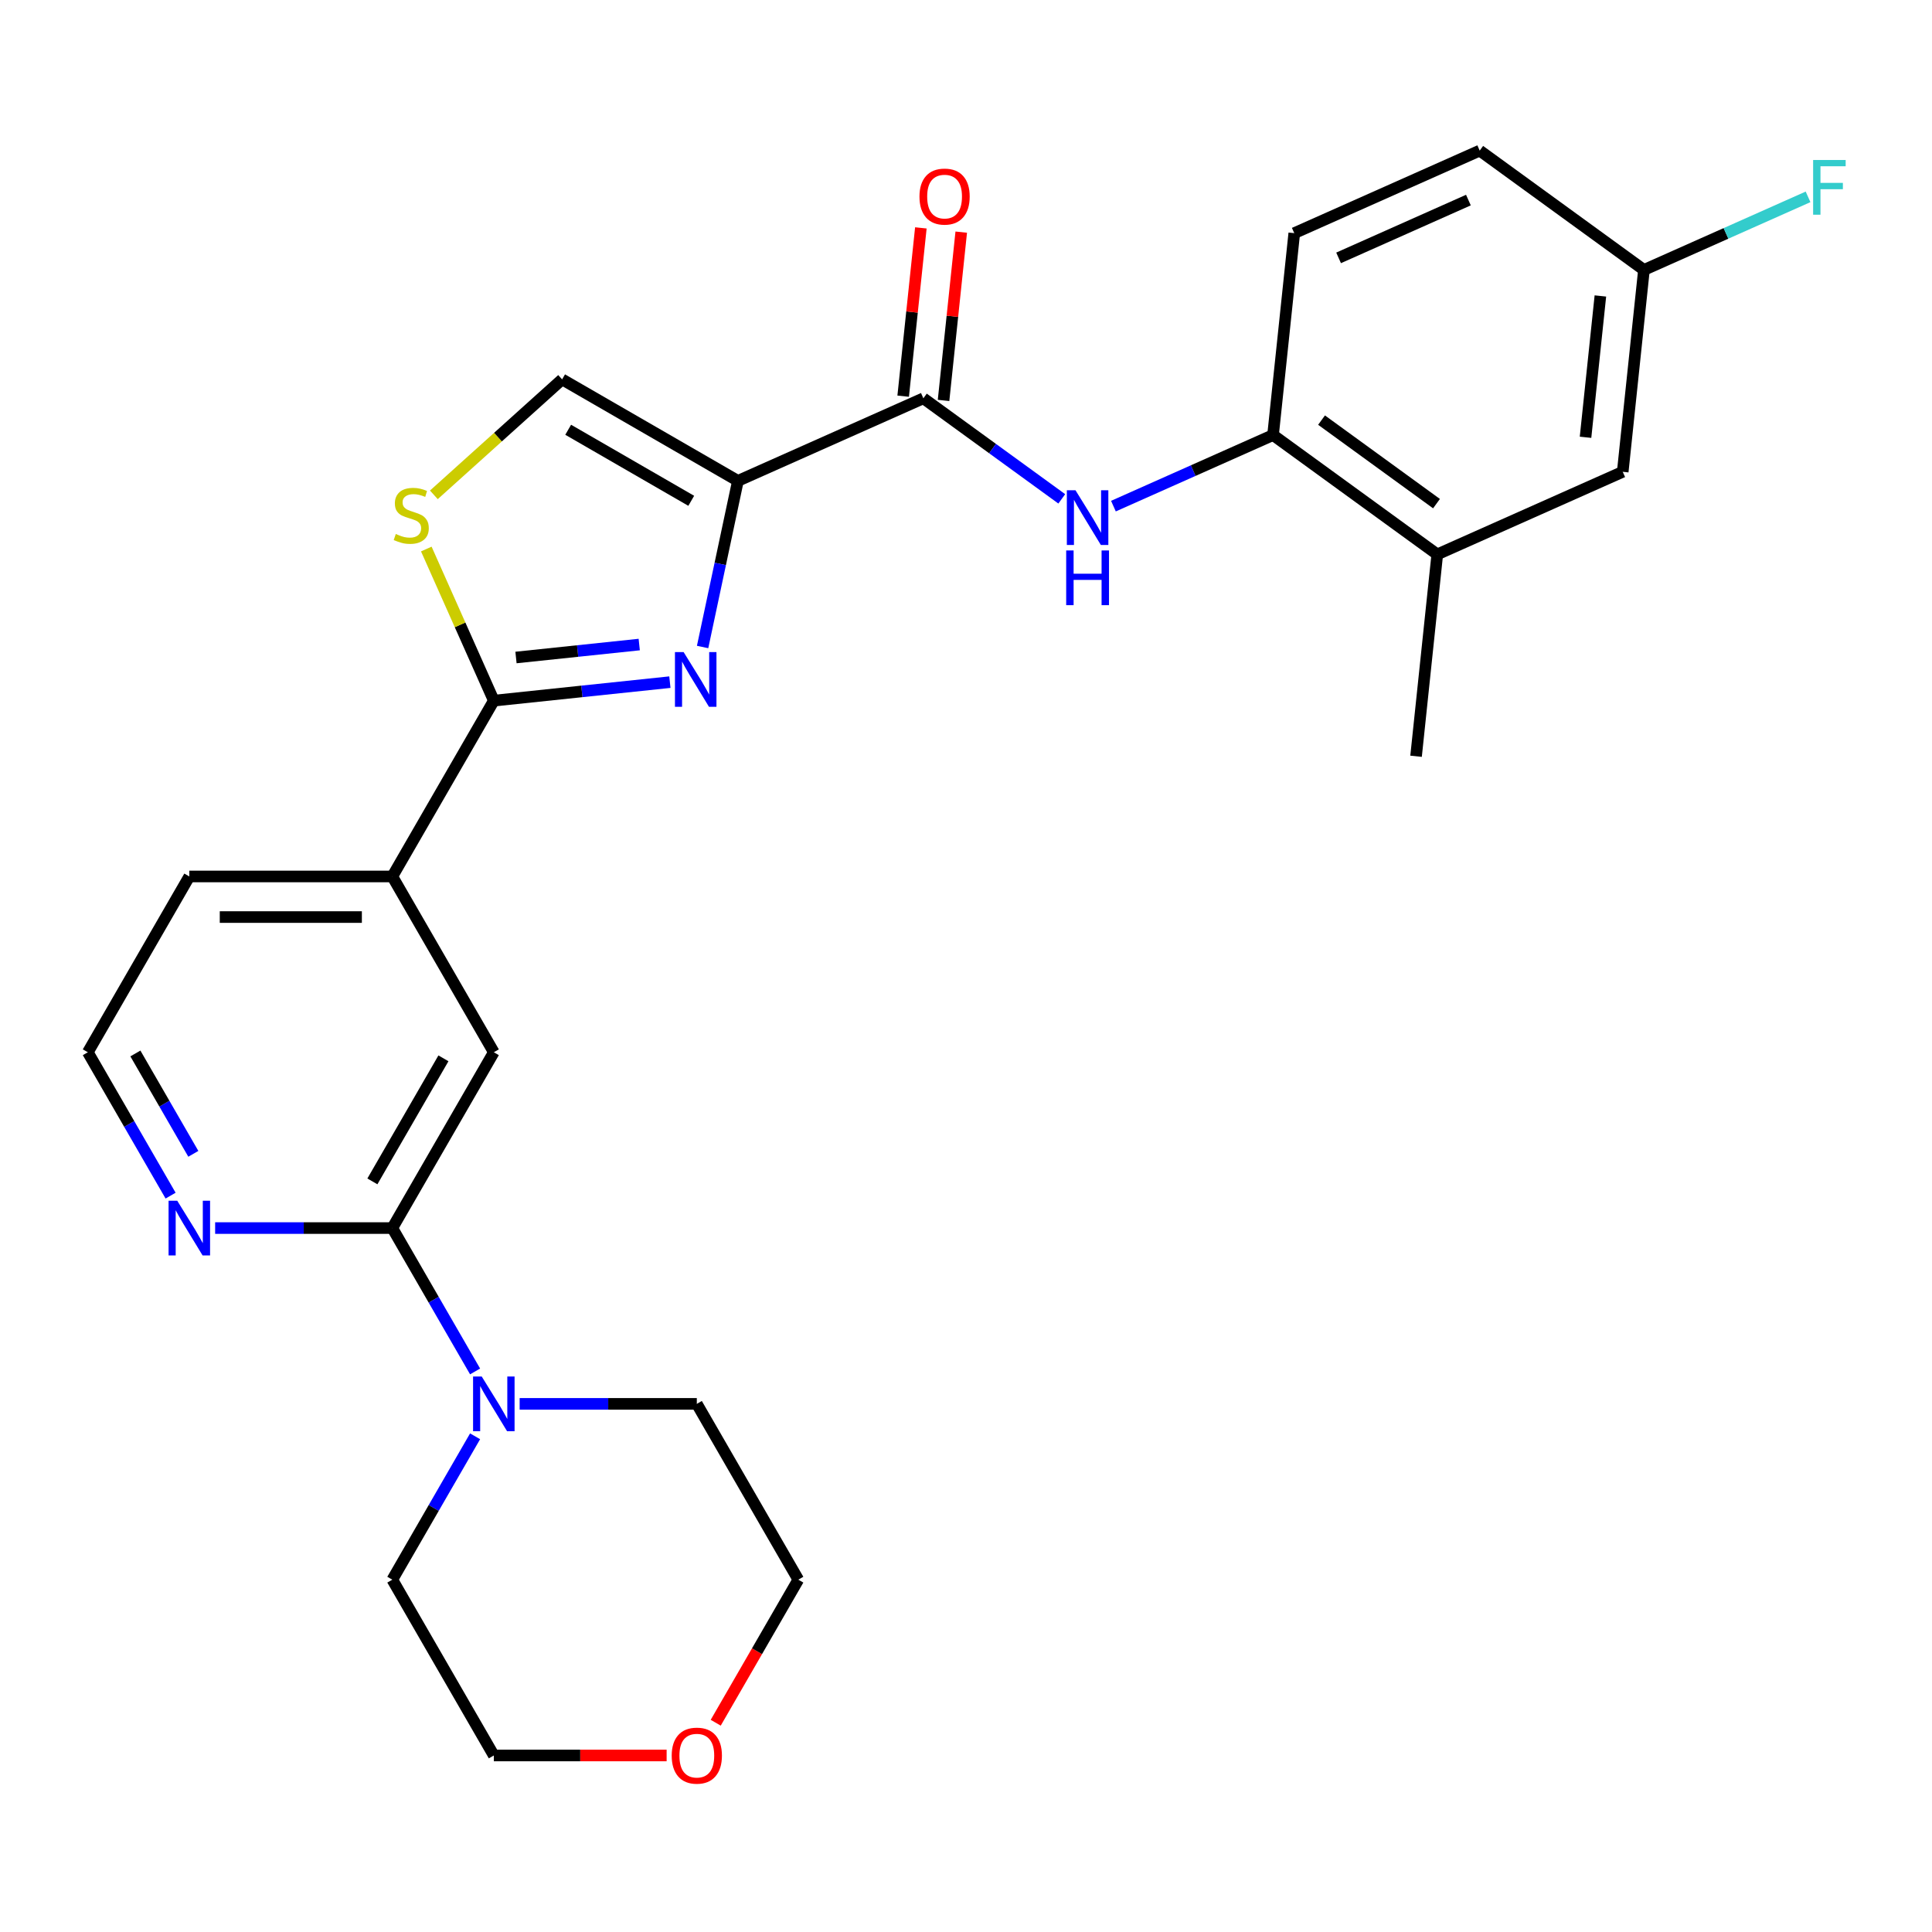 <?xml version='1.0' encoding='iso-8859-1'?>
<svg version='1.1' baseProfile='full'
              xmlns='http://www.w3.org/2000/svg'
                      xmlns:rdkit='http://www.rdkit.org/xml'
                      xmlns:xlink='http://www.w3.org/1999/xlink'
                  xml:space='preserve'
width='1000px' height='1000px' viewBox='0 0 1000 1000'>
<!-- END OF HEADER -->
<rect style='opacity:1.0;fill:#FFFFFF;stroke:none' width='1000' height='1000' x='0' y='0'> </rect>
<path class='bond-0' d='M 381.943,248.899 L 372.804,291.893' style='fill:none;fill-rule:evenodd;stroke:#000000;stroke-width:6px;stroke-linecap:butt;stroke-linejoin:miter;stroke-opacity:1' />
<path class='bond-0' d='M 372.804,291.893 L 363.665,334.888' style='fill:none;fill-rule:evenodd;stroke:#0000FF;stroke-width:6px;stroke-linecap:butt;stroke-linejoin:miter;stroke-opacity:1' />
<path class='bond-1' d='M 381.943,248.899 L 477.931,206.162' style='fill:none;fill-rule:evenodd;stroke:#000000;stroke-width:6px;stroke-linecap:butt;stroke-linejoin:miter;stroke-opacity:1' />
<path class='bond-2' d='M 381.943,248.899 L 290.947,196.362' style='fill:none;fill-rule:evenodd;stroke:#000000;stroke-width:6px;stroke-linecap:butt;stroke-linejoin:miter;stroke-opacity:1' />
<path class='bond-2' d='M 357.786,259.217 L 294.089,222.442' style='fill:none;fill-rule:evenodd;stroke:#000000;stroke-width:6px;stroke-linecap:butt;stroke-linejoin:miter;stroke-opacity:1' />
<path class='bond-3' d='M 346.73,353.08 L 301.165,357.869' style='fill:none;fill-rule:evenodd;stroke:#0000FF;stroke-width:6px;stroke-linecap:butt;stroke-linejoin:miter;stroke-opacity:1' />
<path class='bond-3' d='M 301.165,357.869 L 255.6,362.658' style='fill:none;fill-rule:evenodd;stroke:#000000;stroke-width:6px;stroke-linecap:butt;stroke-linejoin:miter;stroke-opacity:1' />
<path class='bond-3' d='M 330.864,333.617 L 298.968,336.97' style='fill:none;fill-rule:evenodd;stroke:#0000FF;stroke-width:6px;stroke-linecap:butt;stroke-linejoin:miter;stroke-opacity:1' />
<path class='bond-3' d='M 298.968,336.97 L 267.073,340.322' style='fill:none;fill-rule:evenodd;stroke:#000000;stroke-width:6px;stroke-linecap:butt;stroke-linejoin:miter;stroke-opacity:1' />
<path class='bond-4' d='M 255.6,362.658 L 203.064,453.654' style='fill:none;fill-rule:evenodd;stroke:#000000;stroke-width:6px;stroke-linecap:butt;stroke-linejoin:miter;stroke-opacity:1' />
<path class='bond-5' d='M 255.6,362.658 L 238.129,323.417' style='fill:none;fill-rule:evenodd;stroke:#000000;stroke-width:6px;stroke-linecap:butt;stroke-linejoin:miter;stroke-opacity:1' />
<path class='bond-5' d='M 238.129,323.417 L 220.657,284.176' style='fill:none;fill-rule:evenodd;stroke:#CCCC00;stroke-width:6px;stroke-linecap:butt;stroke-linejoin:miter;stroke-opacity:1' />
<path class='bond-6' d='M 477.931,206.162 L 513.751,232.186' style='fill:none;fill-rule:evenodd;stroke:#000000;stroke-width:6px;stroke-linecap:butt;stroke-linejoin:miter;stroke-opacity:1' />
<path class='bond-6' d='M 513.751,232.186 L 549.57,258.21' style='fill:none;fill-rule:evenodd;stroke:#0000FF;stroke-width:6px;stroke-linecap:butt;stroke-linejoin:miter;stroke-opacity:1' />
<path class='bond-7' d='M 488.381,207.26 L 492.959,163.705' style='fill:none;fill-rule:evenodd;stroke:#000000;stroke-width:6px;stroke-linecap:butt;stroke-linejoin:miter;stroke-opacity:1' />
<path class='bond-7' d='M 492.959,163.705 L 497.537,120.15' style='fill:none;fill-rule:evenodd;stroke:#FF0000;stroke-width:6px;stroke-linecap:butt;stroke-linejoin:miter;stroke-opacity:1' />
<path class='bond-7' d='M 467.482,205.063 L 472.059,161.508' style='fill:none;fill-rule:evenodd;stroke:#000000;stroke-width:6px;stroke-linecap:butt;stroke-linejoin:miter;stroke-opacity:1' />
<path class='bond-7' d='M 472.059,161.508 L 476.637,117.953' style='fill:none;fill-rule:evenodd;stroke:#FF0000;stroke-width:6px;stroke-linecap:butt;stroke-linejoin:miter;stroke-opacity:1' />
<path class='bond-8' d='M 224.57,256.129 L 257.758,226.246' style='fill:none;fill-rule:evenodd;stroke:#CCCC00;stroke-width:6px;stroke-linecap:butt;stroke-linejoin:miter;stroke-opacity:1' />
<path class='bond-8' d='M 257.758,226.246 L 290.947,196.362' style='fill:none;fill-rule:evenodd;stroke:#000000;stroke-width:6px;stroke-linecap:butt;stroke-linejoin:miter;stroke-opacity:1' />
<path class='bond-9' d='M 203.064,635.645 L 255.6,544.649' style='fill:none;fill-rule:evenodd;stroke:#000000;stroke-width:6px;stroke-linecap:butt;stroke-linejoin:miter;stroke-opacity:1' />
<path class='bond-9' d='M 192.745,611.488 L 229.52,547.791' style='fill:none;fill-rule:evenodd;stroke:#000000;stroke-width:6px;stroke-linecap:butt;stroke-linejoin:miter;stroke-opacity:1' />
<path class='bond-10' d='M 203.064,635.645 L 224.486,672.749' style='fill:none;fill-rule:evenodd;stroke:#000000;stroke-width:6px;stroke-linecap:butt;stroke-linejoin:miter;stroke-opacity:1' />
<path class='bond-10' d='M 224.486,672.749 L 245.908,709.854' style='fill:none;fill-rule:evenodd;stroke:#0000FF;stroke-width:6px;stroke-linecap:butt;stroke-linejoin:miter;stroke-opacity:1' />
<path class='bond-11' d='M 203.064,635.645 L 157.211,635.645' style='fill:none;fill-rule:evenodd;stroke:#000000;stroke-width:6px;stroke-linecap:butt;stroke-linejoin:miter;stroke-opacity:1' />
<path class='bond-11' d='M 157.211,635.645 L 111.358,635.645' style='fill:none;fill-rule:evenodd;stroke:#0000FF;stroke-width:6px;stroke-linecap:butt;stroke-linejoin:miter;stroke-opacity:1' />
<path class='bond-12' d='M 576.304,261.971 L 617.615,243.578' style='fill:none;fill-rule:evenodd;stroke:#0000FF;stroke-width:6px;stroke-linecap:butt;stroke-linejoin:miter;stroke-opacity:1' />
<path class='bond-12' d='M 617.615,243.578 L 658.926,225.185' style='fill:none;fill-rule:evenodd;stroke:#000000;stroke-width:6px;stroke-linecap:butt;stroke-linejoin:miter;stroke-opacity:1' />
<path class='bond-13' d='M 268.967,726.641 L 314.82,726.641' style='fill:none;fill-rule:evenodd;stroke:#0000FF;stroke-width:6px;stroke-linecap:butt;stroke-linejoin:miter;stroke-opacity:1' />
<path class='bond-13' d='M 314.82,726.641 L 360.672,726.641' style='fill:none;fill-rule:evenodd;stroke:#000000;stroke-width:6px;stroke-linecap:butt;stroke-linejoin:miter;stroke-opacity:1' />
<path class='bond-14' d='M 245.908,743.427 L 224.486,780.532' style='fill:none;fill-rule:evenodd;stroke:#0000FF;stroke-width:6px;stroke-linecap:butt;stroke-linejoin:miter;stroke-opacity:1' />
<path class='bond-14' d='M 224.486,780.532 L 203.064,817.636' style='fill:none;fill-rule:evenodd;stroke:#000000;stroke-width:6px;stroke-linecap:butt;stroke-linejoin:miter;stroke-opacity:1' />
<path class='bond-15' d='M 658.926,225.185 L 743.931,286.945' style='fill:none;fill-rule:evenodd;stroke:#000000;stroke-width:6px;stroke-linecap:butt;stroke-linejoin:miter;stroke-opacity:1' />
<path class='bond-15' d='M 684.028,217.448 L 743.532,260.68' style='fill:none;fill-rule:evenodd;stroke:#000000;stroke-width:6px;stroke-linecap:butt;stroke-linejoin:miter;stroke-opacity:1' />
<path class='bond-16' d='M 658.926,225.185 L 669.909,120.688' style='fill:none;fill-rule:evenodd;stroke:#000000;stroke-width:6px;stroke-linecap:butt;stroke-linejoin:miter;stroke-opacity:1' />
<path class='bond-17' d='M 203.064,453.654 L 255.6,544.649' style='fill:none;fill-rule:evenodd;stroke:#000000;stroke-width:6px;stroke-linecap:butt;stroke-linejoin:miter;stroke-opacity:1' />
<path class='bond-18' d='M 203.064,453.654 L 97.991,453.654' style='fill:none;fill-rule:evenodd;stroke:#000000;stroke-width:6px;stroke-linecap:butt;stroke-linejoin:miter;stroke-opacity:1' />
<path class='bond-18' d='M 187.303,474.668 L 113.752,474.668' style='fill:none;fill-rule:evenodd;stroke:#000000;stroke-width:6px;stroke-linecap:butt;stroke-linejoin:miter;stroke-opacity:1' />
<path class='bond-19' d='M 88.299,618.858 L 66.877,581.754' style='fill:none;fill-rule:evenodd;stroke:#0000FF;stroke-width:6px;stroke-linecap:butt;stroke-linejoin:miter;stroke-opacity:1' />
<path class='bond-19' d='M 66.877,581.754 L 45.455,544.649' style='fill:none;fill-rule:evenodd;stroke:#000000;stroke-width:6px;stroke-linecap:butt;stroke-linejoin:miter;stroke-opacity:1' />
<path class='bond-19' d='M 100.071,597.22 L 85.076,571.247' style='fill:none;fill-rule:evenodd;stroke:#0000FF;stroke-width:6px;stroke-linecap:butt;stroke-linejoin:miter;stroke-opacity:1' />
<path class='bond-19' d='M 85.076,571.247 L 70.08,545.273' style='fill:none;fill-rule:evenodd;stroke:#000000;stroke-width:6px;stroke-linecap:butt;stroke-linejoin:miter;stroke-opacity:1' />
<path class='bond-20' d='M 743.931,286.945 L 839.92,244.208' style='fill:none;fill-rule:evenodd;stroke:#000000;stroke-width:6px;stroke-linecap:butt;stroke-linejoin:miter;stroke-opacity:1' />
<path class='bond-21' d='M 743.931,286.945 L 732.948,391.442' style='fill:none;fill-rule:evenodd;stroke:#000000;stroke-width:6px;stroke-linecap:butt;stroke-linejoin:miter;stroke-opacity:1' />
<path class='bond-22' d='M 839.92,244.208 L 850.903,139.711' style='fill:none;fill-rule:evenodd;stroke:#000000;stroke-width:6px;stroke-linecap:butt;stroke-linejoin:miter;stroke-opacity:1' />
<path class='bond-22' d='M 820.668,226.337 L 828.356,153.189' style='fill:none;fill-rule:evenodd;stroke:#000000;stroke-width:6px;stroke-linecap:butt;stroke-linejoin:miter;stroke-opacity:1' />
<path class='bond-23' d='M 669.909,120.688 L 765.897,77.951' style='fill:none;fill-rule:evenodd;stroke:#000000;stroke-width:6px;stroke-linecap:butt;stroke-linejoin:miter;stroke-opacity:1' />
<path class='bond-23' d='M 692.854,133.475 L 760.046,103.559' style='fill:none;fill-rule:evenodd;stroke:#000000;stroke-width:6px;stroke-linecap:butt;stroke-linejoin:miter;stroke-opacity:1' />
<path class='bond-24' d='M 345.046,908.632 L 300.323,908.632' style='fill:none;fill-rule:evenodd;stroke:#FF0000;stroke-width:6px;stroke-linecap:butt;stroke-linejoin:miter;stroke-opacity:1' />
<path class='bond-24' d='M 300.323,908.632 L 255.6,908.632' style='fill:none;fill-rule:evenodd;stroke:#000000;stroke-width:6px;stroke-linecap:butt;stroke-linejoin:miter;stroke-opacity:1' />
<path class='bond-25' d='M 370.457,891.685 L 391.833,854.661' style='fill:none;fill-rule:evenodd;stroke:#FF0000;stroke-width:6px;stroke-linecap:butt;stroke-linejoin:miter;stroke-opacity:1' />
<path class='bond-25' d='M 391.833,854.661 L 413.209,817.636' style='fill:none;fill-rule:evenodd;stroke:#000000;stroke-width:6px;stroke-linecap:butt;stroke-linejoin:miter;stroke-opacity:1' />
<path class='bond-26' d='M 850.903,139.711 L 765.897,77.951' style='fill:none;fill-rule:evenodd;stroke:#000000;stroke-width:6px;stroke-linecap:butt;stroke-linejoin:miter;stroke-opacity:1' />
<path class='bond-27' d='M 850.903,139.711 L 893.374,120.802' style='fill:none;fill-rule:evenodd;stroke:#000000;stroke-width:6px;stroke-linecap:butt;stroke-linejoin:miter;stroke-opacity:1' />
<path class='bond-27' d='M 893.374,120.802 L 935.845,101.893' style='fill:none;fill-rule:evenodd;stroke:#33CCCC;stroke-width:6px;stroke-linecap:butt;stroke-linejoin:miter;stroke-opacity:1' />
<path class='bond-28' d='M 45.455,544.649 L 97.991,453.654' style='fill:none;fill-rule:evenodd;stroke:#000000;stroke-width:6px;stroke-linecap:butt;stroke-linejoin:miter;stroke-opacity:1' />
<path class='bond-29' d='M 360.672,726.641 L 413.209,817.636' style='fill:none;fill-rule:evenodd;stroke:#000000;stroke-width:6px;stroke-linecap:butt;stroke-linejoin:miter;stroke-opacity:1' />
<path class='bond-30' d='M 203.064,817.636 L 255.6,908.632' style='fill:none;fill-rule:evenodd;stroke:#000000;stroke-width:6px;stroke-linecap:butt;stroke-linejoin:miter;stroke-opacity:1' />
<path  class='atom-1' d='M 353.837 337.515
L 363.117 352.515
Q 364.037 353.995, 365.517 356.675
Q 366.997 359.355, 367.077 359.515
L 367.077 337.515
L 370.837 337.515
L 370.837 365.835
L 366.957 365.835
L 356.997 349.435
Q 355.837 347.515, 354.597 345.315
Q 353.397 343.115, 353.037 342.435
L 353.037 365.835
L 349.357 365.835
L 349.357 337.515
L 353.837 337.515
' fill='#0000FF'/>
<path  class='atom-4' d='M 204.863 276.39
Q 205.183 276.51, 206.503 277.07
Q 207.823 277.63, 209.263 277.99
Q 210.743 278.31, 212.183 278.31
Q 214.863 278.31, 216.423 277.03
Q 217.983 275.71, 217.983 273.43
Q 217.983 271.87, 217.183 270.91
Q 216.423 269.95, 215.223 269.43
Q 214.023 268.91, 212.023 268.31
Q 209.503 267.55, 207.983 266.83
Q 206.503 266.11, 205.423 264.59
Q 204.383 263.07, 204.383 260.51
Q 204.383 256.95, 206.783 254.75
Q 209.223 252.55, 214.023 252.55
Q 217.303 252.55, 221.023 254.11
L 220.103 257.19
Q 216.703 255.79, 214.143 255.79
Q 211.383 255.79, 209.863 256.95
Q 208.343 258.07, 208.383 260.03
Q 208.383 261.55, 209.143 262.47
Q 209.943 263.39, 211.063 263.91
Q 212.223 264.43, 214.143 265.03
Q 216.703 265.83, 218.223 266.63
Q 219.743 267.43, 220.823 269.07
Q 221.943 270.67, 221.943 273.43
Q 221.943 277.35, 219.303 279.47
Q 216.703 281.55, 212.343 281.55
Q 209.823 281.55, 207.903 280.99
Q 206.023 280.47, 203.783 279.55
L 204.863 276.39
' fill='#CCCC00'/>
<path  class='atom-7' d='M 556.677 253.762
L 565.957 268.762
Q 566.877 270.242, 568.357 272.922
Q 569.837 275.602, 569.917 275.762
L 569.917 253.762
L 573.677 253.762
L 573.677 282.082
L 569.797 282.082
L 559.837 265.682
Q 558.677 263.762, 557.437 261.562
Q 556.237 259.362, 555.877 258.682
L 555.877 282.082
L 552.197 282.082
L 552.197 253.762
L 556.677 253.762
' fill='#0000FF'/>
<path  class='atom-7' d='M 551.857 284.914
L 555.697 284.914
L 555.697 296.954
L 570.177 296.954
L 570.177 284.914
L 574.017 284.914
L 574.017 313.234
L 570.177 313.234
L 570.177 300.154
L 555.697 300.154
L 555.697 313.234
L 551.857 313.234
L 551.857 284.914
' fill='#0000FF'/>
<path  class='atom-8' d='M 249.34 712.481
L 258.62 727.481
Q 259.54 728.961, 261.02 731.641
Q 262.5 734.321, 262.58 734.481
L 262.58 712.481
L 266.34 712.481
L 266.34 740.801
L 262.46 740.801
L 252.5 724.401
Q 251.34 722.481, 250.1 720.281
Q 248.9 718.081, 248.54 717.401
L 248.54 740.801
L 244.86 740.801
L 244.86 712.481
L 249.34 712.481
' fill='#0000FF'/>
<path  class='atom-12' d='M 91.731 621.485
L 101.011 636.485
Q 101.931 637.965, 103.411 640.645
Q 104.891 643.325, 104.971 643.485
L 104.971 621.485
L 108.731 621.485
L 108.731 649.805
L 104.851 649.805
L 94.891 633.405
Q 93.731 631.485, 92.491 629.285
Q 91.291 627.085, 90.931 626.405
L 90.931 649.805
L 87.251 649.805
L 87.251 621.485
L 91.731 621.485
' fill='#0000FF'/>
<path  class='atom-14' d='M 475.914 101.745
Q 475.914 94.945, 479.274 91.145
Q 482.634 87.345, 488.914 87.345
Q 495.194 87.345, 498.554 91.145
Q 501.914 94.945, 501.914 101.745
Q 501.914 108.625, 498.514 112.545
Q 495.114 116.425, 488.914 116.425
Q 482.674 116.425, 479.274 112.545
Q 475.914 108.665, 475.914 101.745
M 488.914 113.225
Q 493.234 113.225, 495.554 110.345
Q 497.914 107.425, 497.914 101.745
Q 497.914 96.185, 495.554 93.385
Q 493.234 90.545, 488.914 90.545
Q 484.594 90.545, 482.234 93.345
Q 479.914 96.145, 479.914 101.745
Q 479.914 107.465, 482.234 110.345
Q 484.594 113.225, 488.914 113.225
' fill='#FF0000'/>
<path  class='atom-17' d='M 347.672 908.712
Q 347.672 901.912, 351.032 898.112
Q 354.392 894.312, 360.672 894.312
Q 366.952 894.312, 370.312 898.112
Q 373.672 901.912, 373.672 908.712
Q 373.672 915.592, 370.272 919.512
Q 366.872 923.392, 360.672 923.392
Q 354.432 923.392, 351.032 919.512
Q 347.672 915.632, 347.672 908.712
M 360.672 920.192
Q 364.992 920.192, 367.312 917.312
Q 369.672 914.392, 369.672 908.712
Q 369.672 903.152, 367.312 900.352
Q 364.992 897.512, 360.672 897.512
Q 356.352 897.512, 353.992 900.312
Q 351.672 903.112, 351.672 908.712
Q 351.672 914.432, 353.992 917.312
Q 356.352 920.192, 360.672 920.192
' fill='#FF0000'/>
<path  class='atom-21' d='M 938.471 82.814
L 955.311 82.814
L 955.311 86.054
L 942.271 86.054
L 942.271 94.654
L 953.871 94.654
L 953.871 97.934
L 942.271 97.934
L 942.271 111.134
L 938.471 111.134
L 938.471 82.814
' fill='#33CCCC'/>
</svg>
